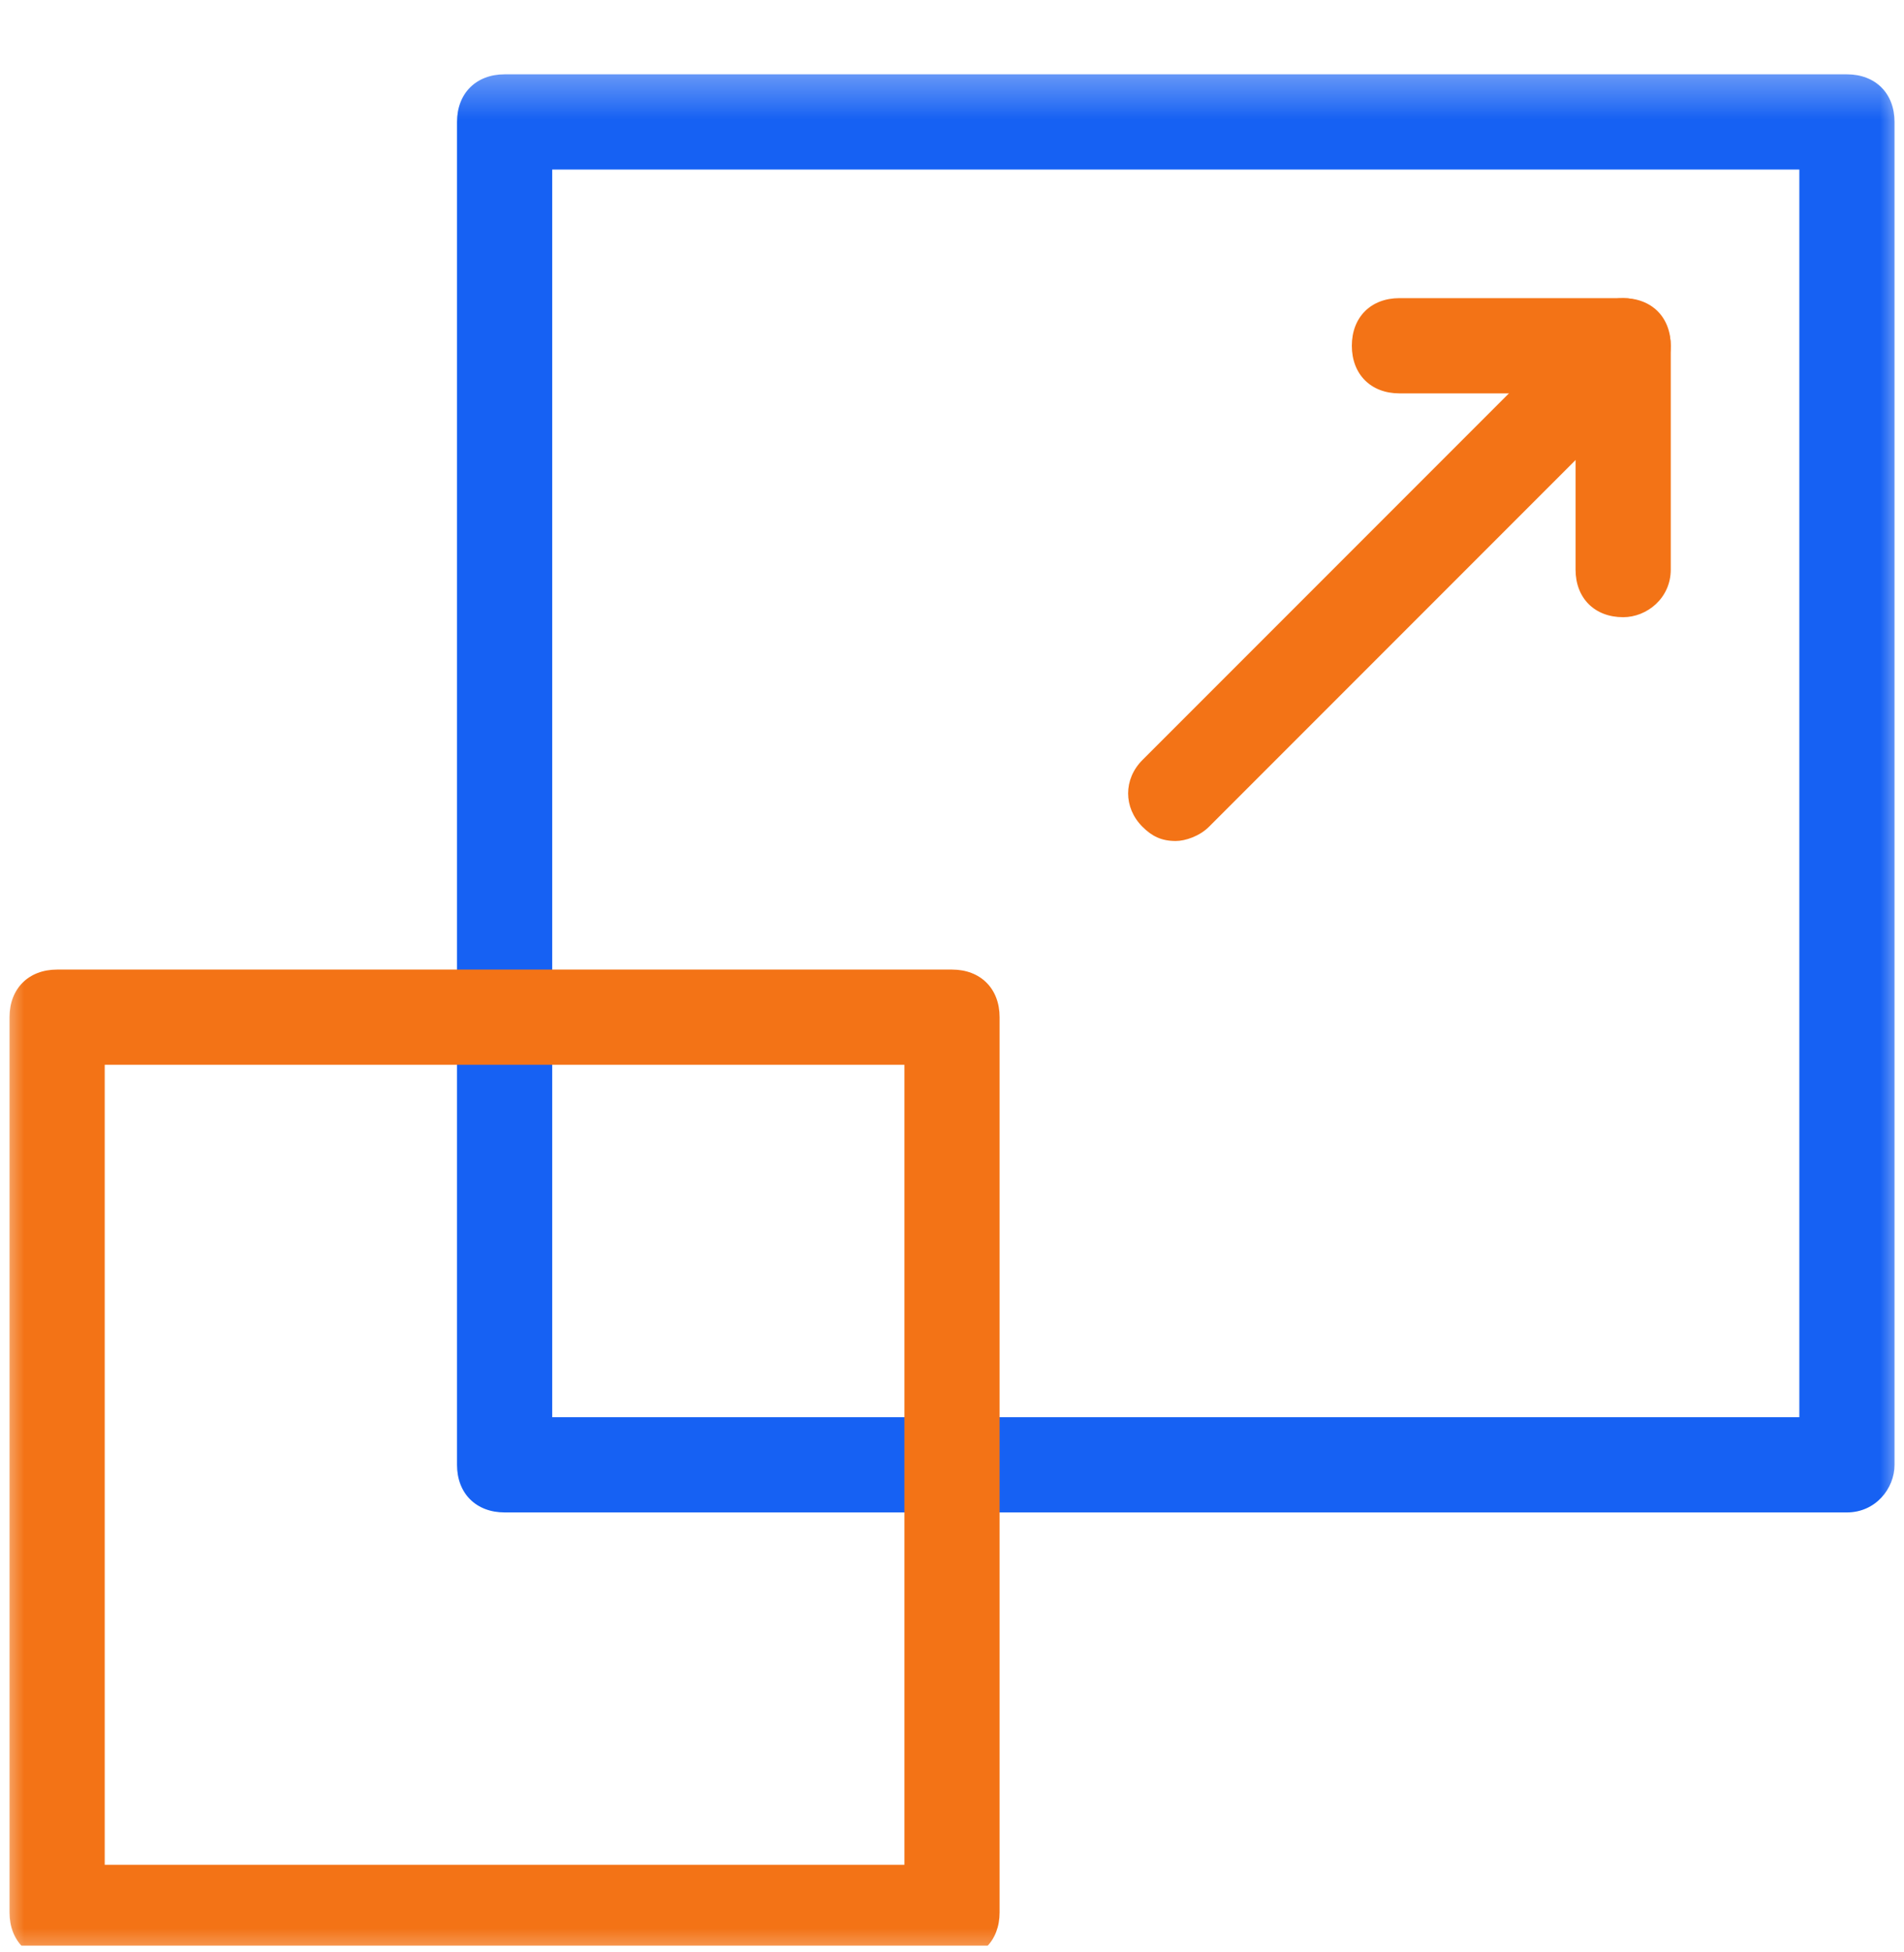 <svg width="40" height="41" viewBox="0 0 40 41" fill="none" xmlns="http://www.w3.org/2000/svg">
<g clip-path="url(#clip0_6178_5105)">
<mask id="mask0_6178_5105" style="mask-type:luminance" maskUnits="userSpaceOnUse" x="0" y="1" width="40" height="41">
<path d="M40 1.361H0V41.361H40V1.361Z" fill="white"/>
</mask>
<g mask="url(#mask0_6178_5105)">
<path d="M38.801 31.761H10.601C10.001 31.761 9.601 31.361 9.601 30.761V2.561C9.601 1.961 10.001 1.561 10.601 1.561H38.801C39.401 1.561 39.801 1.961 39.801 2.561V30.761C39.801 31.261 39.401 31.761 38.801 31.761ZM11.601 29.761H37.801V3.561H11.601V29.761Z" fill="#1661F3"/>
<path d="M20 41.161H1.2C0.6 41.161 0.2 40.761 0.2 40.161V21.361C0.2 20.761 0.6 20.361 1.2 20.361H20C20.6 20.361 21 20.761 21 21.361V40.161C21 40.761 20.6 41.161 20 41.161ZM2.2 39.161H19V22.361H2.2V39.161Z" fill="#F37316"/>
<path d="M34.1 12.961C33.5 12.961 33.1 12.561 33.1 11.961V8.261H29.4C28.8 8.261 28.4 7.861 28.4 7.261C28.4 6.661 28.8 6.261 29.4 6.261H34.1C34.7 6.261 35.1 6.661 35.1 7.261V11.961C35.1 12.561 34.6 12.961 34.1 12.961Z" fill="#F37316"/>
<path d="M24.7 17.661C24.4 17.661 24.2 17.561 24 17.361C23.6 16.961 23.6 16.361 24 15.961L33.4 6.561C33.8 6.161 34.4 6.161 34.8 6.561C35.2 6.961 35.2 7.561 34.8 7.961L25.4 17.361C25.2 17.561 24.9 17.661 24.7 17.661Z" fill="#F37316"/>
</g>
</g>
<defs>
<clipPath id="clip0_6178_5105">
<rect width="40" height="40" fill="white" transform="translate(0 0.861)"/>
</clipPath>
</defs>
</svg>
